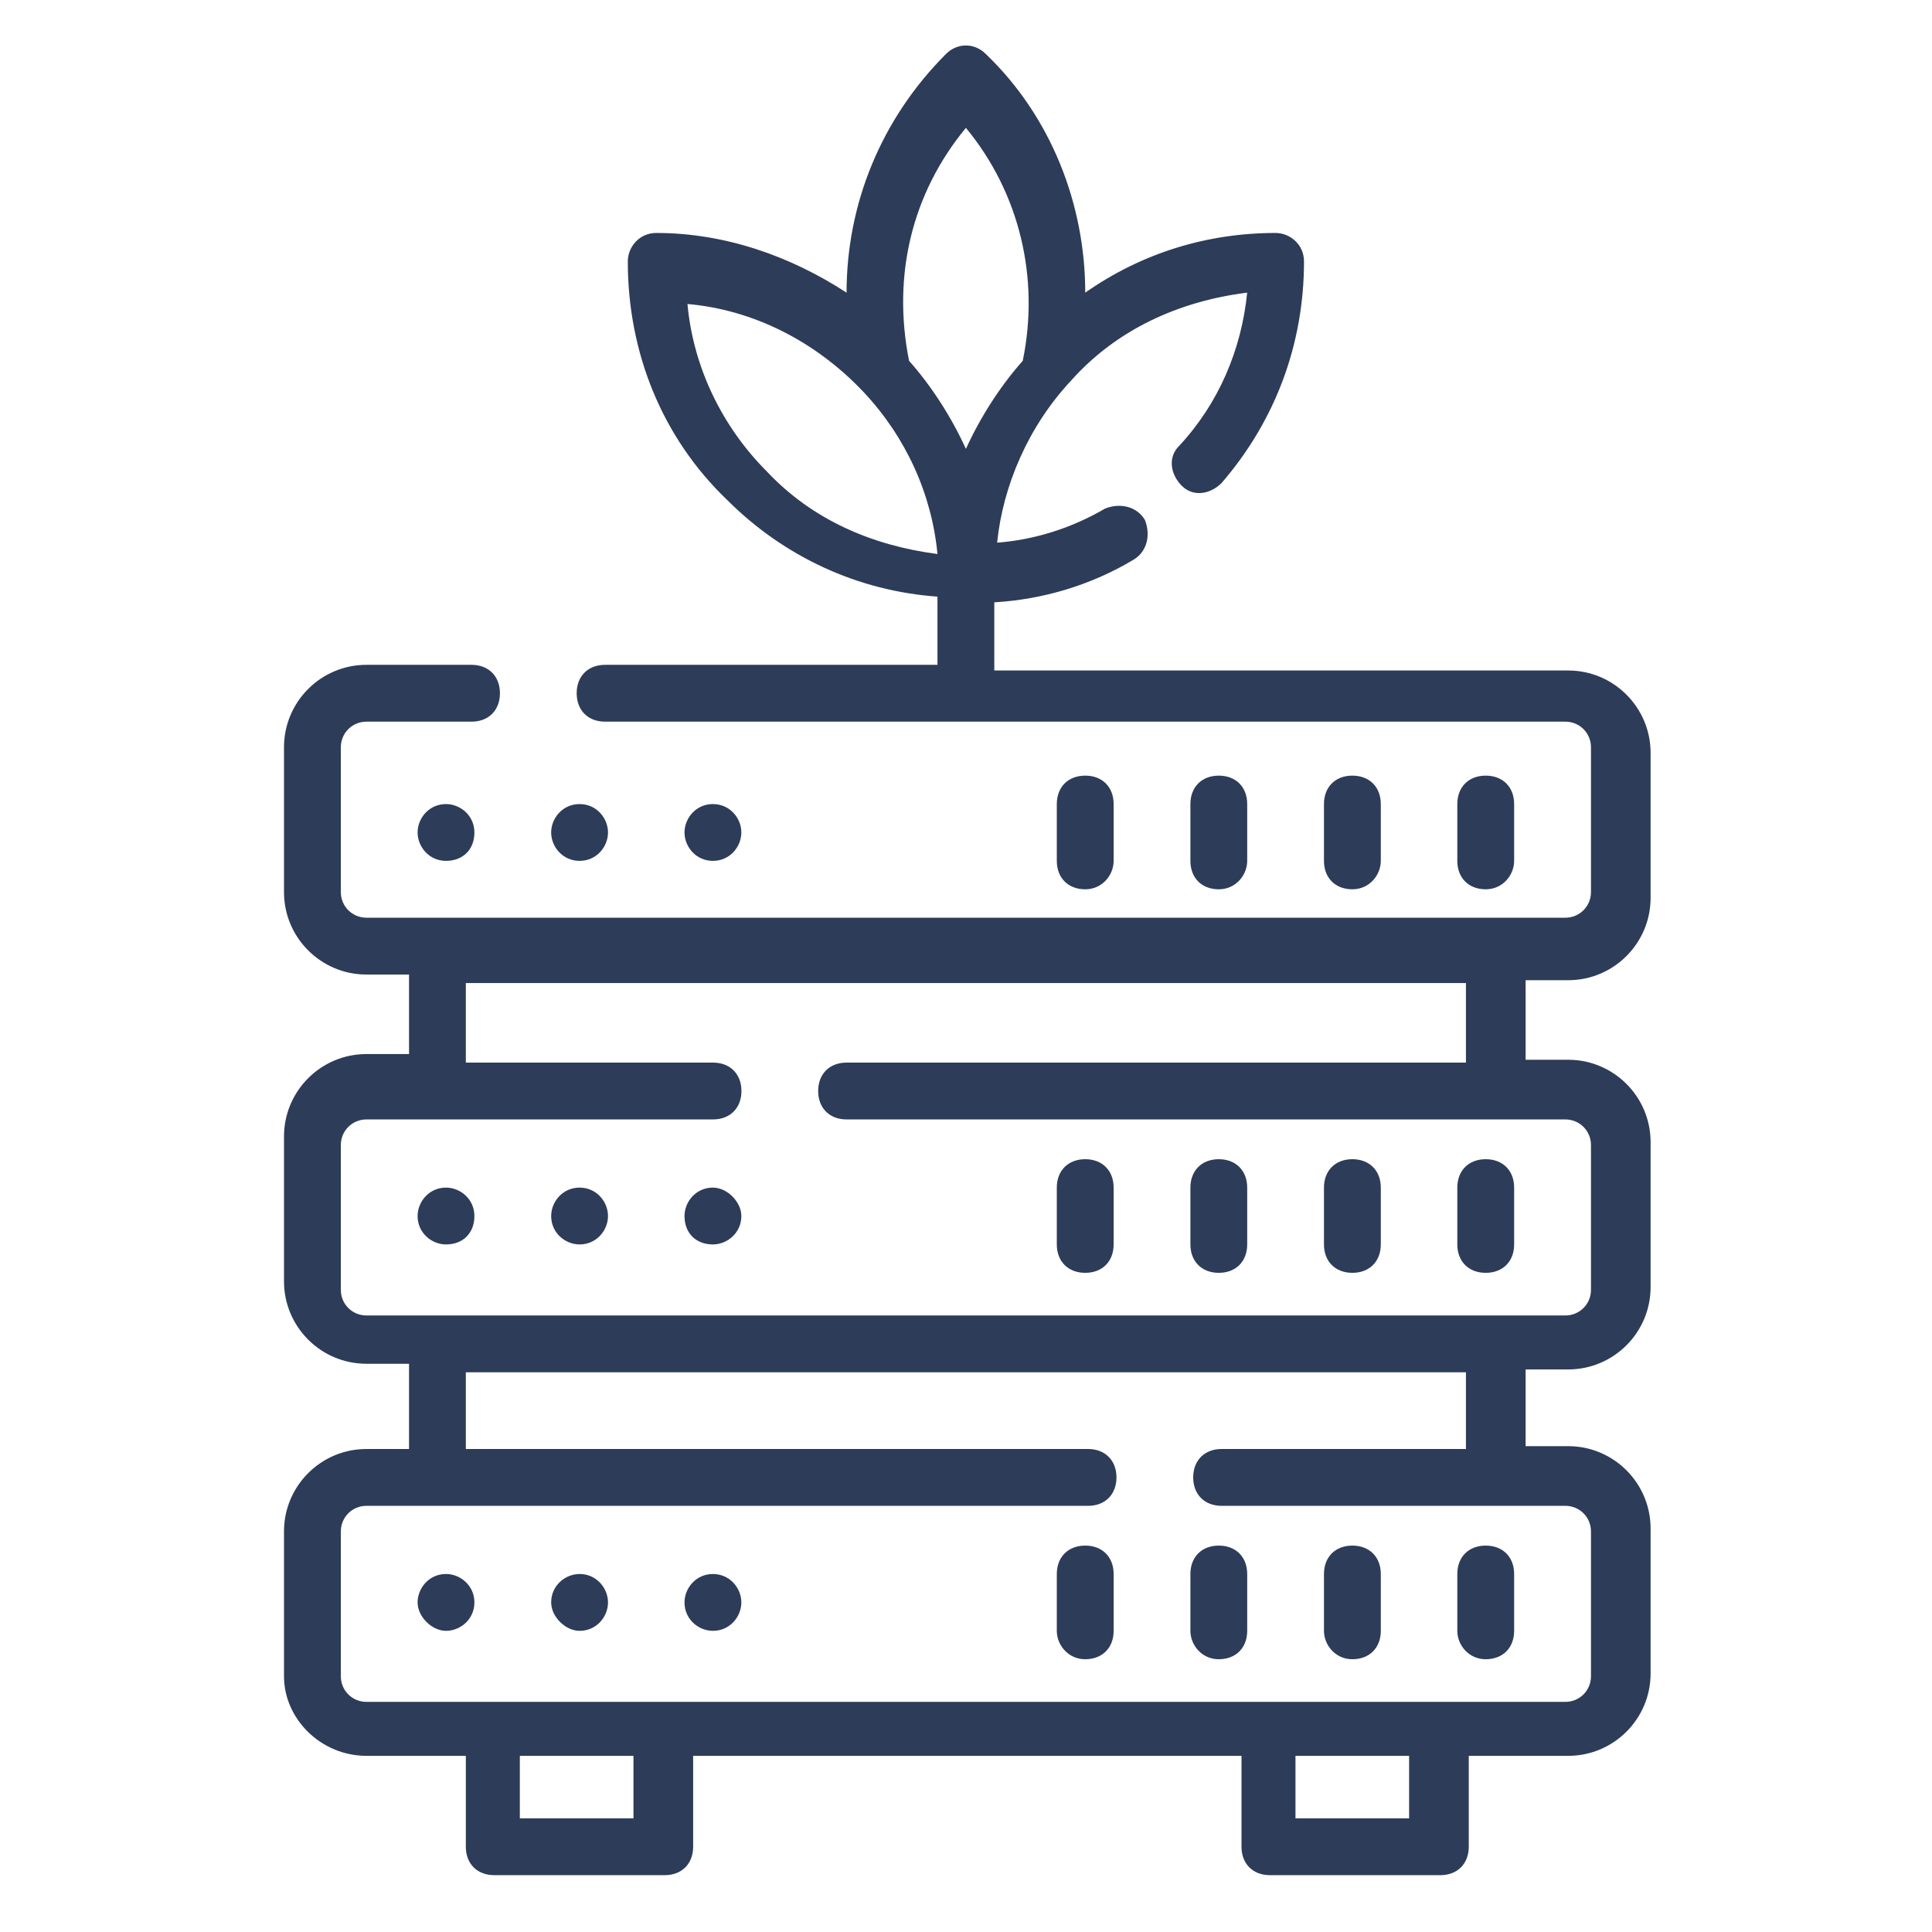 <svg xmlns="http://www.w3.org/2000/svg" width="60" height="60" viewBox="0 0 60 60" fill="none"><path d="M13.851 24.971C13.322 24.971 12.969 25.412 12.969 25.853C12.969 26.294 13.322 26.735 13.851 26.735C14.38 26.735 14.733 26.382 14.733 25.853C14.733 25.323 14.292 24.971 13.851 24.971Z" fill="#2D3C58"></path><path d="M18 26.735C18.529 26.735 18.882 26.294 18.882 25.853C18.882 25.412 18.529 24.971 18 24.971C17.47 24.971 17.117 25.412 17.117 25.853C17.117 26.294 17.47 26.735 18 26.735Z" fill="#2D3C58"></path><path d="M23.023 25.853C23.023 25.412 22.67 24.971 22.14 24.971C21.611 24.971 21.258 25.412 21.258 25.853C21.258 26.294 21.611 26.735 22.14 26.735C22.67 26.735 23.023 26.294 23.023 25.853Z" fill="#2D3C58"></path><path d="M34.585 26.735V24.971C34.585 24.441 34.232 24.088 33.703 24.088C33.173 24.088 32.82 24.441 32.82 24.971V26.735C32.82 27.265 33.173 27.618 33.703 27.618C34.232 27.618 34.585 27.176 34.585 26.735Z" fill="#2D3C58"></path><path d="M38.733 26.735V24.971C38.733 24.441 38.38 24.088 37.851 24.088C37.322 24.088 36.969 24.441 36.969 24.971V26.735C36.969 27.265 37.322 27.618 37.851 27.618C38.38 27.618 38.733 27.176 38.733 26.735Z" fill="#2D3C58"></path><path d="M42.882 26.735V24.971C42.882 24.441 42.529 24.088 41.999 24.088C41.47 24.088 41.117 24.441 41.117 24.971V26.735C41.117 27.265 41.47 27.618 41.999 27.618C42.529 27.618 42.882 27.176 42.882 26.735Z" fill="#2D3C58"></path><path d="M47.023 26.735V24.971C47.023 24.441 46.67 24.088 46.14 24.088C45.611 24.088 45.258 24.441 45.258 24.971V26.735C45.258 27.265 45.611 27.618 46.14 27.618C46.67 27.618 47.023 27.176 47.023 26.735Z" fill="#2D3C58"></path><path d="M13.851 38.647C14.38 38.647 14.733 38.294 14.733 37.765C14.733 37.235 14.292 36.882 13.851 36.882C13.322 36.882 12.969 37.324 12.969 37.765C12.969 38.294 13.41 38.647 13.851 38.647Z" fill="#2D3C58"></path><path d="M18 38.647C18.529 38.647 18.882 38.206 18.882 37.765C18.882 37.324 18.529 36.882 18 36.882C17.47 36.882 17.117 37.324 17.117 37.765C17.117 38.294 17.558 38.647 18 38.647Z" fill="#2D3C58"></path><path d="M22.14 38.647C22.581 38.647 23.023 38.294 23.023 37.765C23.023 37.324 22.581 36.882 22.14 36.882C21.611 36.882 21.258 37.324 21.258 37.765C21.258 38.294 21.611 38.647 22.14 38.647Z" fill="#2D3C58"></path><path d="M33.703 39.529C34.232 39.529 34.585 39.176 34.585 38.647V36.882C34.585 36.353 34.232 36 33.703 36C33.173 36 32.82 36.353 32.82 36.882V38.647C32.82 39.176 33.173 39.529 33.703 39.529Z" fill="#2D3C58"></path><path d="M37.851 39.529C38.38 39.529 38.733 39.176 38.733 38.647V36.882C38.733 36.353 38.38 36 37.851 36C37.322 36 36.969 36.353 36.969 36.882V38.647C36.969 39.176 37.322 39.529 37.851 39.529Z" fill="#2D3C58"></path><path d="M41.999 39.529C42.529 39.529 42.882 39.176 42.882 38.647V36.882C42.882 36.353 42.529 36 41.999 36C41.47 36 41.117 36.353 41.117 36.882V38.647C41.117 39.176 41.47 39.529 41.999 39.529Z" fill="#2D3C58"></path><path d="M46.14 39.529C46.67 39.529 47.023 39.176 47.023 38.647V36.882C47.023 36.353 46.67 36 46.14 36C45.611 36 45.258 36.353 45.258 36.882V38.647C45.258 39.176 45.611 39.529 46.14 39.529Z" fill="#2D3C58"></path><path d="M11.379 54.529H14.467V57.353C14.467 57.882 14.82 58.235 15.35 58.235H20.644C21.173 58.235 21.526 57.882 21.526 57.353V54.529H38.556V57.353C38.556 57.882 38.909 58.235 39.438 58.235H44.732C45.261 58.235 45.614 57.882 45.614 57.353V54.529H48.703C50.114 54.529 51.261 53.382 51.261 51.971V47.471C51.261 46.059 50.114 44.912 48.703 44.912H47.379V42.529H48.703C50.114 42.529 51.261 41.382 51.261 39.971V35.471C51.261 34.059 50.114 32.912 48.703 32.912H47.379V30.441H48.703C50.114 30.441 51.261 29.294 51.261 27.882V23.382C51.261 21.971 50.114 20.823 48.703 20.823H30.879V18.706C32.379 18.618 33.879 18.176 35.203 17.382C35.644 17.118 35.732 16.588 35.556 16.147C35.291 15.706 34.761 15.618 34.32 15.794C33.261 16.412 32.114 16.765 30.967 16.853C31.144 15.088 31.938 13.235 33.261 11.823C34.673 10.235 36.614 9.353 38.732 9.088C38.556 10.853 37.85 12.529 36.614 13.853C36.261 14.206 36.35 14.735 36.703 15.088C37.056 15.441 37.585 15.353 37.938 15C39.614 13.059 40.497 10.676 40.497 8.118C40.497 7.588 40.056 7.235 39.614 7.235C37.497 7.235 35.467 7.853 33.703 9.088C33.703 6.353 32.644 3.618 30.614 1.676C30.262 1.324 29.732 1.324 29.379 1.676C27.35 3.706 26.291 6.353 26.291 9.088C24.526 7.941 22.497 7.235 20.379 7.235C19.85 7.235 19.497 7.676 19.497 8.118C19.497 10.941 20.556 13.588 22.585 15.529C24.35 17.294 26.644 18.353 29.114 18.529V20.647H18.791C18.262 20.647 17.909 21 17.909 21.529C17.909 22.059 18.262 22.412 18.791 22.412H48.614C49.056 22.412 49.409 22.765 49.409 23.206V27.706C49.409 28.147 49.056 28.5 48.614 28.5H11.379C10.938 28.5 10.585 28.147 10.585 27.706V23.206C10.585 22.765 10.938 22.412 11.379 22.412H14.644C15.173 22.412 15.526 22.059 15.526 21.529C15.526 21 15.173 20.647 14.644 20.647H11.379C9.967 20.647 8.82 21.794 8.82 23.206V27.706C8.82 29.118 9.967 30.265 11.379 30.265H12.703V32.735H11.379C9.967 32.735 8.82 33.882 8.82 35.294V39.794C8.82 41.206 9.967 42.353 11.379 42.353H12.703V45H11.379C9.967 45 8.82 46.147 8.82 47.559V52.059C8.82 53.382 9.967 54.529 11.379 54.529ZM19.673 56.471H16.144V54.529H19.673V56.471ZM43.761 56.471H40.232V54.529H43.761V56.471ZM29.997 3.971C31.673 6 32.291 8.647 31.762 11.206C31.056 12 30.438 12.971 29.997 13.941C29.556 12.971 28.938 12 28.232 11.206C27.703 8.559 28.32 6 29.997 3.971ZM23.82 14.647C22.409 13.235 21.526 11.382 21.35 9.441C23.379 9.618 25.32 10.588 26.82 12.176C28.144 13.588 28.938 15.353 29.114 17.206C27.085 16.941 25.232 16.147 23.82 14.647ZM10.585 40.059V35.559C10.585 35.118 10.938 34.765 11.379 34.765H22.144C22.673 34.765 23.026 34.412 23.026 33.882C23.026 33.353 22.673 33 22.144 33H14.467V30.529H45.526V33H26.291C25.762 33 25.409 33.353 25.409 33.882C25.409 34.412 25.762 34.765 26.291 34.765H48.614C49.056 34.765 49.409 35.118 49.409 35.559V40.059C49.409 40.5 49.056 40.853 48.614 40.853H11.379C10.938 40.853 10.585 40.5 10.585 40.059ZM10.585 47.559C10.585 47.118 10.938 46.765 11.379 46.765H33.791C34.32 46.765 34.673 46.412 34.673 45.882C34.673 45.353 34.32 45 33.791 45H14.467V42.618H45.526V45H37.938C37.409 45 37.056 45.353 37.056 45.882C37.056 46.412 37.409 46.765 37.938 46.765H48.614C49.056 46.765 49.409 47.118 49.409 47.559V52.059C49.409 52.5 49.056 52.853 48.614 52.853H11.379C10.938 52.853 10.585 52.5 10.585 52.059V47.559Z" fill="#2D3C58"></path><path d="M13.851 50.647C14.292 50.647 14.733 50.294 14.733 49.765C14.733 49.235 14.292 48.882 13.851 48.882C13.322 48.882 12.969 49.324 12.969 49.765C12.969 50.206 13.41 50.647 13.851 50.647Z" fill="#2D3C58"></path><path d="M18 50.647C18.529 50.647 18.882 50.206 18.882 49.765C18.882 49.324 18.529 48.882 18 48.882C17.558 48.882 17.117 49.235 17.117 49.765C17.117 50.206 17.558 50.647 18 50.647Z" fill="#2D3C58"></path><path d="M23.023 49.765C23.023 49.324 22.67 48.882 22.14 48.882C21.611 48.882 21.258 49.324 21.258 49.765C21.258 50.294 21.699 50.647 22.14 50.647C22.67 50.647 23.023 50.206 23.023 49.765Z" fill="#2D3C58"></path><path d="M33.703 51.529C34.232 51.529 34.585 51.176 34.585 50.647V48.882C34.585 48.353 34.232 48 33.703 48C33.173 48 32.82 48.353 32.82 48.882V50.647C32.82 51.088 33.173 51.529 33.703 51.529Z" fill="#2D3C58"></path><path d="M37.851 51.529C38.38 51.529 38.733 51.176 38.733 50.647V48.882C38.733 48.353 38.38 48 37.851 48C37.322 48 36.969 48.353 36.969 48.882V50.647C36.969 51.088 37.322 51.529 37.851 51.529Z" fill="#2D3C58"></path><path d="M41.999 51.529C42.529 51.529 42.882 51.176 42.882 50.647V48.882C42.882 48.353 42.529 48 41.999 48C41.47 48 41.117 48.353 41.117 48.882V50.647C41.117 51.088 41.47 51.529 41.999 51.529Z" fill="#2D3C58"></path><path d="M46.14 51.529C46.67 51.529 47.023 51.176 47.023 50.647V48.882C47.023 48.353 46.67 48 46.14 48C45.611 48 45.258 48.353 45.258 48.882V50.647C45.258 51.088 45.611 51.529 46.14 51.529Z" fill="#2D3C58"></path></svg>